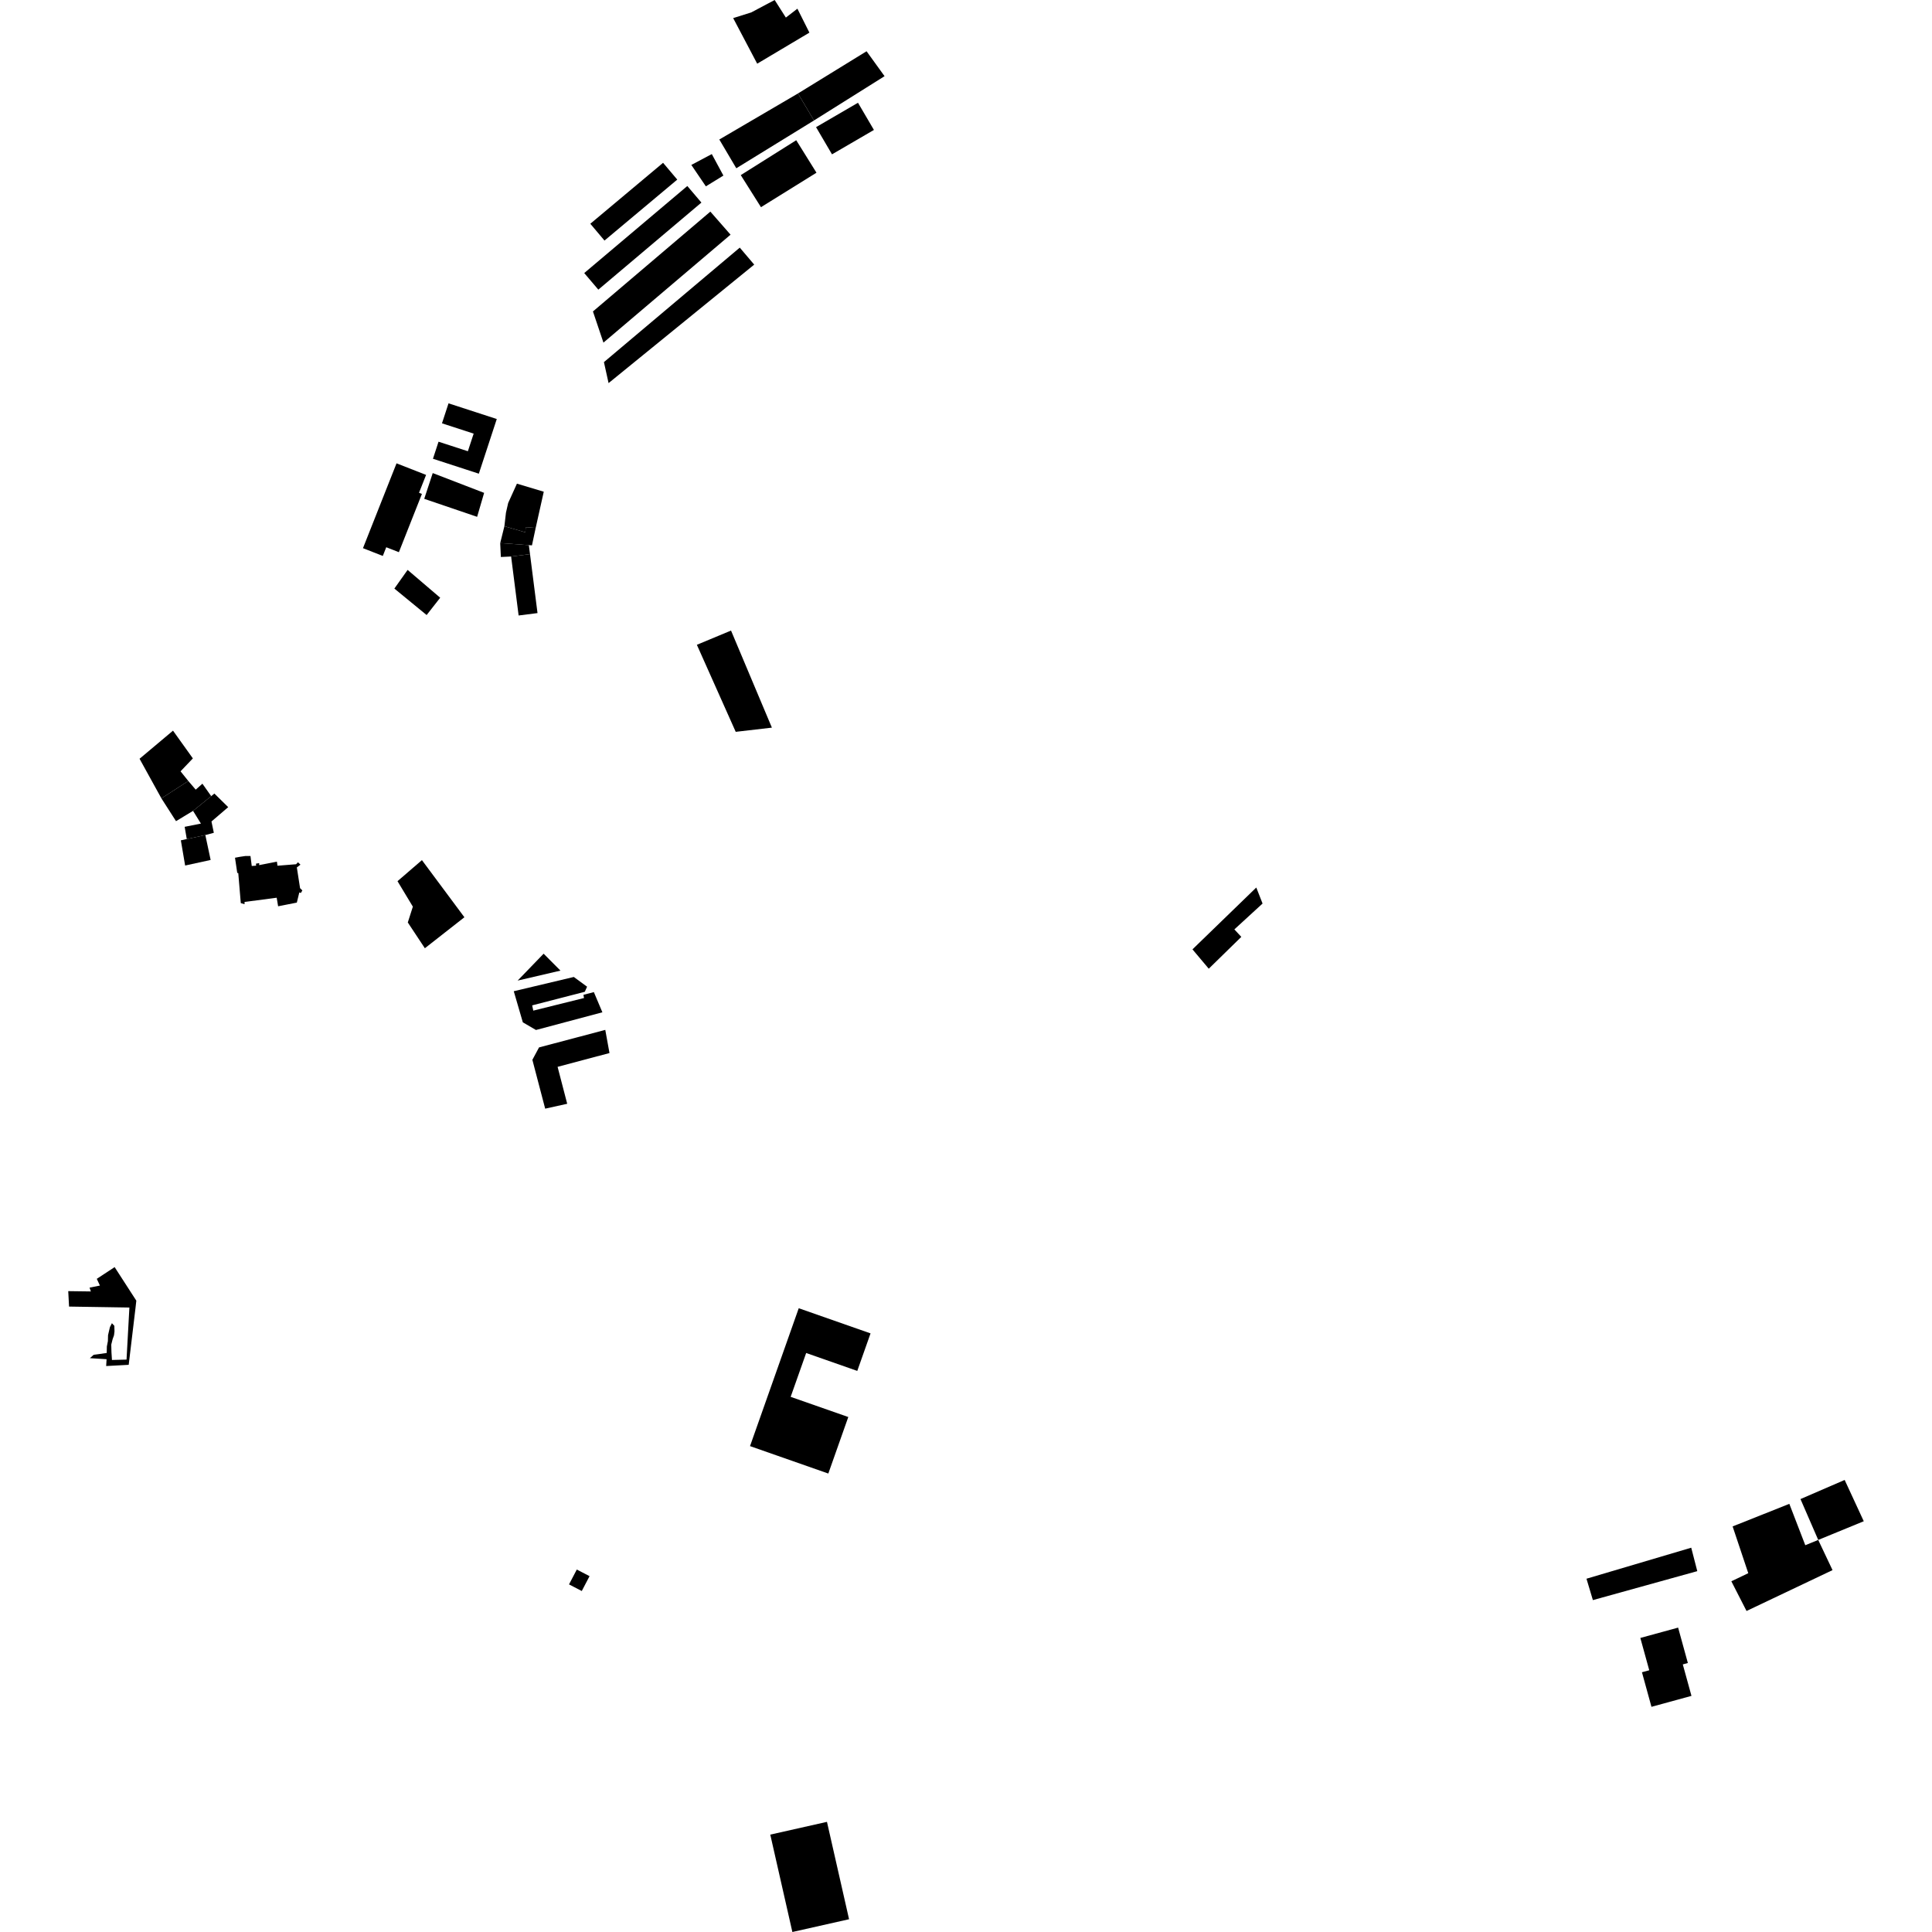 <?xml version="1.0" encoding="utf-8" standalone="no"?>
<!DOCTYPE svg PUBLIC "-//W3C//DTD SVG 1.1//EN"
  "http://www.w3.org/Graphics/SVG/1.1/DTD/svg11.dtd">
<!-- Created with matplotlib (https://matplotlib.org/) -->
<svg height="288pt" version="1.1" viewBox="0 0 288 288" width="288pt" xmlns="http://www.w3.org/2000/svg" xmlns:xlink="http://www.w3.org/1999/xlink">
 <defs>
  <style type="text/css">
*{stroke-linecap:butt;stroke-linejoin:round;}
  </style>
 </defs>
 <g id="figure_1">
  <g id="patch_1">
   <path d="M 0 288 
L 288 288 
L 288 0 
L 0 0 
z
" style="fill:none;opacity:0;"/>
  </g>
  <g id="axes_1">
   <g id="PatchCollection_1">
    <path clip-path="url(#p5ea26a17d1)" d="M 81.269 165.266 
L 79.36 157.986 
L 80.353 156.137 
L 90.228 153.524 
L 90.855 156.975 
L 83.12 159.033 
L 84.552 164.538 
L 81.269 165.266 
"/>
    <path clip-path="url(#p5ea26a17d1)" d="M 76.586 147.76 
L 85.538 145.635 
L 87.515 147.084 
L 87.174 147.844 
L 79.33 149.869 
L 79.495 150.653 
L 87.055 148.776 
L 86.975 148.297 
L 88.526 147.891 
L 89.797 150.904 
L 79.895 153.538 
L 77.938 152.398 
L 76.586 147.76 
"/>
    <path clip-path="url(#p5ea26a17d1)" d="M 66.862 60.124 
L 65.886 63.103 
L 70.608 64.639 
L 69.745 67.265 
L 65.372 65.845 
L 64.54 68.386 
L 71.38 70.612 
L 74.054 62.462 
L 66.862 60.124 
"/>
    <path clip-path="url(#p5ea26a17d1)" d="M 35.031 127.861 
L 35.367 130.127 
L 35.518 130.146 
L 35.894 134.623 
L 36.455 134.788 
L 36.456 134.452 
L 41.245 133.822 
L 41.459 135.098 
L 44.247 134.549 
L 44.617 133.04 
L 44.857 133.112 
L 45.068 132.731 
L 44.731 132.4 
L 44.25 129.304 
L 44.789 128.895 
L 44.421 128.535 
L 44.14 128.83 
L 41.364 129.052 
L 41.278 128.446 
L 38.629 128.962 
L 38.641 128.664 
L 38.155 128.745 
L 38.182 129.042 
L 37.527 129.091 
L 37.338 127.606 
L 36.561 127.606 
L 35.755 127.725 
L 35.031 127.861 
"/>
    <path clip-path="url(#p5ea26a17d1)" d="M 123.476 219.658 
L 126.453 211.232 
L 117.862 208.225 
L 120.174 201.689 
L 127.793 204.359 
L 129.77 198.766 
L 119.067 195.015 
L 111.804 215.569 
L 123.476 219.658 
"/>
    <path clip-path="url(#p5ea26a17d1)" d="M 85.982 233.97 
L 84.823 236.183 
L 86.724 237.17 
L 87.883 234.954 
L 85.982 233.97 
"/>
    <path clip-path="url(#p5ea26a17d1)" d="M 14.427 190.634 
L 14.896 191.638 
L 13.352 191.942 
L 13.545 192.513 
L 10.172 192.468 
L 10.294 194.769 
L 19.289 194.911 
L 18.862 202.673 
L 16.69 202.729 
L 16.615 201.58 
L 16.586 200.434 
L 16.788 199.632 
L 16.994 199.054 
L 17.067 198.477 
L 17.045 197.638 
L 16.682 197.249 
L 16.386 197.831 
L 16.106 199.031 
L 16.084 199.918 
L 15.929 200.716 
L 15.908 201.687 
L 13.963 201.959 
L 13.399 202.46 
L 15.887 202.615 
L 15.826 203.633 
L 19.185 203.452 
L 20.205 194.927 
L 20.321 193.888 
L 17.089 188.886 
L 14.427 190.634 
"/>
    <path clip-path="url(#p5ea26a17d1)" d="M 26.96 125.268 
L 27.598 129.023 
L 31.4 128.193 
L 30.61 124.482 
L 27.843 125.079 
L 26.96 125.268 
"/>
    <path clip-path="url(#p5ea26a17d1)" d="M 27.843 125.079 
L 27.528 123.254 
L 29.95 122.77 
L 28.78 120.875 
L 31.484 118.679 
L 31.958 118.294 
L 34.018 120.319 
L 31.523 122.458 
L 31.875 124.142 
L 30.61 124.482 
L 27.843 125.079 
"/>
    <path clip-path="url(#p5ea26a17d1)" d="M 83.548 144.689 
L 77.164 146.174 
L 81.037 142.166 
L 83.548 144.689 
"/>
    <path clip-path="url(#p5ea26a17d1)" d="M 59.256 131.357 
L 61.544 135.154 
L 60.79 137.51 
L 63.333 141.353 
L 69.228 136.734 
L 62.896 128.218 
L 59.256 131.357 
"/>
    <path clip-path="url(#p5ea26a17d1)" d="M 80.126 91.392 
L 77.31 91.749 
L 76.192 82.958 
L 79.008 82.601 
L 80.126 91.392 
"/>
    <path clip-path="url(#p5ea26a17d1)" d="M 62.895 73.627 
L 59.461 82.313 
L 57.577 81.577 
L 57.064 82.874 
L 54.108 81.715 
L 59.11 69.068 
L 63.516 70.794 
L 62.464 73.455 
L 62.895 73.627 
"/>
    <path clip-path="url(#p5ea26a17d1)" d="M 74.566 80.954 
L 78.833 81.263 
L 79.298 81.297 
L 79.853 78.698 
L 78.363 78.582 
L 78.318 79.355 
L 75.189 78.442 
L 74.566 80.954 
"/>
    <path clip-path="url(#p5ea26a17d1)" d="M 79.008 82.601 
L 78.833 81.263 
L 74.566 80.954 
L 74.662 83.03 
L 76.192 82.958 
L 79.008 82.601 
"/>
    <path clip-path="url(#p5ea26a17d1)" d="M 75.189 78.442 
L 75.423 76.423 
L 75.754 74.976 
L 77.059 72.097 
L 81.058 73.298 
L 79.853 78.698 
L 78.363 78.582 
L 78.318 79.355 
L 75.189 78.442 
"/>
    <path clip-path="url(#p5ea26a17d1)" d="M 58.788 87.738 
L 63.597 91.683 
L 65.619 89.102 
L 60.762 84.955 
L 58.788 87.738 
"/>
    <path clip-path="url(#p5ea26a17d1)" d="M 109.293 2.698 
L 112.875 9.494 
L 120.657 4.863 
L 118.868 1.295 
L 117.147 2.62 
L 115.478 0 
L 111.981 1.854 
L 109.293 2.698 
"/>
    <path clip-path="url(#p5ea26a17d1)" d="M 109.672 109.093 
L 115.065 108.467 
L 108.973 93.997 
L 103.881 96.118 
L 109.672 109.093 
"/>
    <path clip-path="url(#p5ea26a17d1)" d="M 177.76 141.519 
L 180.188 144.404 
L 185.042 139.658 
L 184.003 138.545 
L 188.208 134.688 
L 187.272 132.301 
L 177.76 141.519 
"/>
    <path clip-path="url(#p5ea26a17d1)" d="M 114.824 273.484 
L 118.118 288 
L 126.568 286.097 
L 123.274 271.581 
L 114.824 273.484 
"/>
    <path clip-path="url(#p5ea26a17d1)" d="M 236.494 235.337 
L 237.449 238.525 
L 253.011 234.209 
L 252.109 230.713 
L 236.494 235.337 
"/>
    <path clip-path="url(#p5ea26a17d1)" d="M 258.279 227.541 
L 260.612 234.513 
L 258.089 235.719 
L 260.354 240.147 
L 273.172 234.055 
L 271.041 229.555 
L 269.111 230.343 
L 266.733 224.176 
L 258.279 227.541 
"/>
    <path clip-path="url(#p5ea26a17d1)" d="M 268.395 223.464 
L 271.041 229.555 
L 277.828 226.769 
L 274.98 220.614 
L 268.395 223.464 
"/>
    <path clip-path="url(#p5ea26a17d1)" d="M 244.523 244.166 
L 245.851 248.984 
L 244.763 249.28 
L 246.181 254.433 
L 252.144 252.802 
L 250.852 248.11 
L 251.606 247.901 
L 250.154 242.625 
L 244.523 244.166 
"/>
    <path clip-path="url(#p5ea26a17d1)" d="M 105.223 27.778 
L 107.836 26.172 
L 106.107 22.968 
L 103.055 24.586 
L 105.223 27.778 
"/>
    <path clip-path="url(#p5ea26a17d1)" d="M 98.844 24.269 
L 87.998 33.354 
L 90.11 35.859 
L 100.958 26.773 
L 98.844 24.269 
"/>
    <path clip-path="url(#p5ea26a17d1)" d="M 102.457 27.728 
L 87.089 40.704 
L 89.192 43.176 
L 104.558 30.197 
L 102.457 27.728 
"/>
    <path clip-path="url(#p5ea26a17d1)" d="M 105.891 31.545 
L 88.389 46.428 
L 89.954 51.074 
L 108.903 34.984 
L 105.891 31.545 
"/>
    <path clip-path="url(#p5ea26a17d1)" d="M 107.227 20.796 
L 109.759 25.083 
L 121.342 17.956 
L 118.952 13.933 
L 107.227 20.796 
"/>
    <path clip-path="url(#p5ea26a17d1)" d="M 110.424 26.105 
L 113.437 30.884 
L 121.71 25.746 
L 118.693 20.903 
L 110.424 26.105 
"/>
    <path clip-path="url(#p5ea26a17d1)" d="M 121.648 18.954 
L 124.026 23.007 
L 130.274 19.37 
L 127.899 15.317 
L 121.648 18.954 
"/>
    <path clip-path="url(#p5ea26a17d1)" d="M 121.342 17.956 
L 131.86 11.356 
L 129.178 7.641 
L 118.952 13.933 
L 121.342 17.956 
"/>
    <path clip-path="url(#p5ea26a17d1)" d="M 90.027 53.98 
L 90.719 57.109 
L 112.429 39.445 
L 110.276 36.912 
L 90.027 53.98 
"/>
    <path clip-path="url(#p5ea26a17d1)" d="M 64.507 70.52 
L 63.24 74.36 
L 71.124 77.043 
L 72.168 73.471 
L 64.507 70.52 
"/>
    <path clip-path="url(#p5ea26a17d1)" d="M 24.062 119.013 
L 20.803 113.107 
L 25.791 108.917 
L 28.75 113.053 
L 26.914 114.979 
L 28.072 116.42 
L 24.062 119.013 
"/>
    <path clip-path="url(#p5ea26a17d1)" d="M 28.78 120.875 
L 26.238 122.408 
L 24.062 119.013 
L 28.072 116.42 
L 29.175 117.712 
L 30.173 116.824 
L 31.484 118.679 
L 28.78 120.875 
"/>
   </g>
  </g>
 </g>
 <defs>
  <clipPath id="p5ea26a17d1">
   <rect height="288" width="267.656" x="10.172" y="0"/>
  </clipPath>
 </defs>
</svg>
